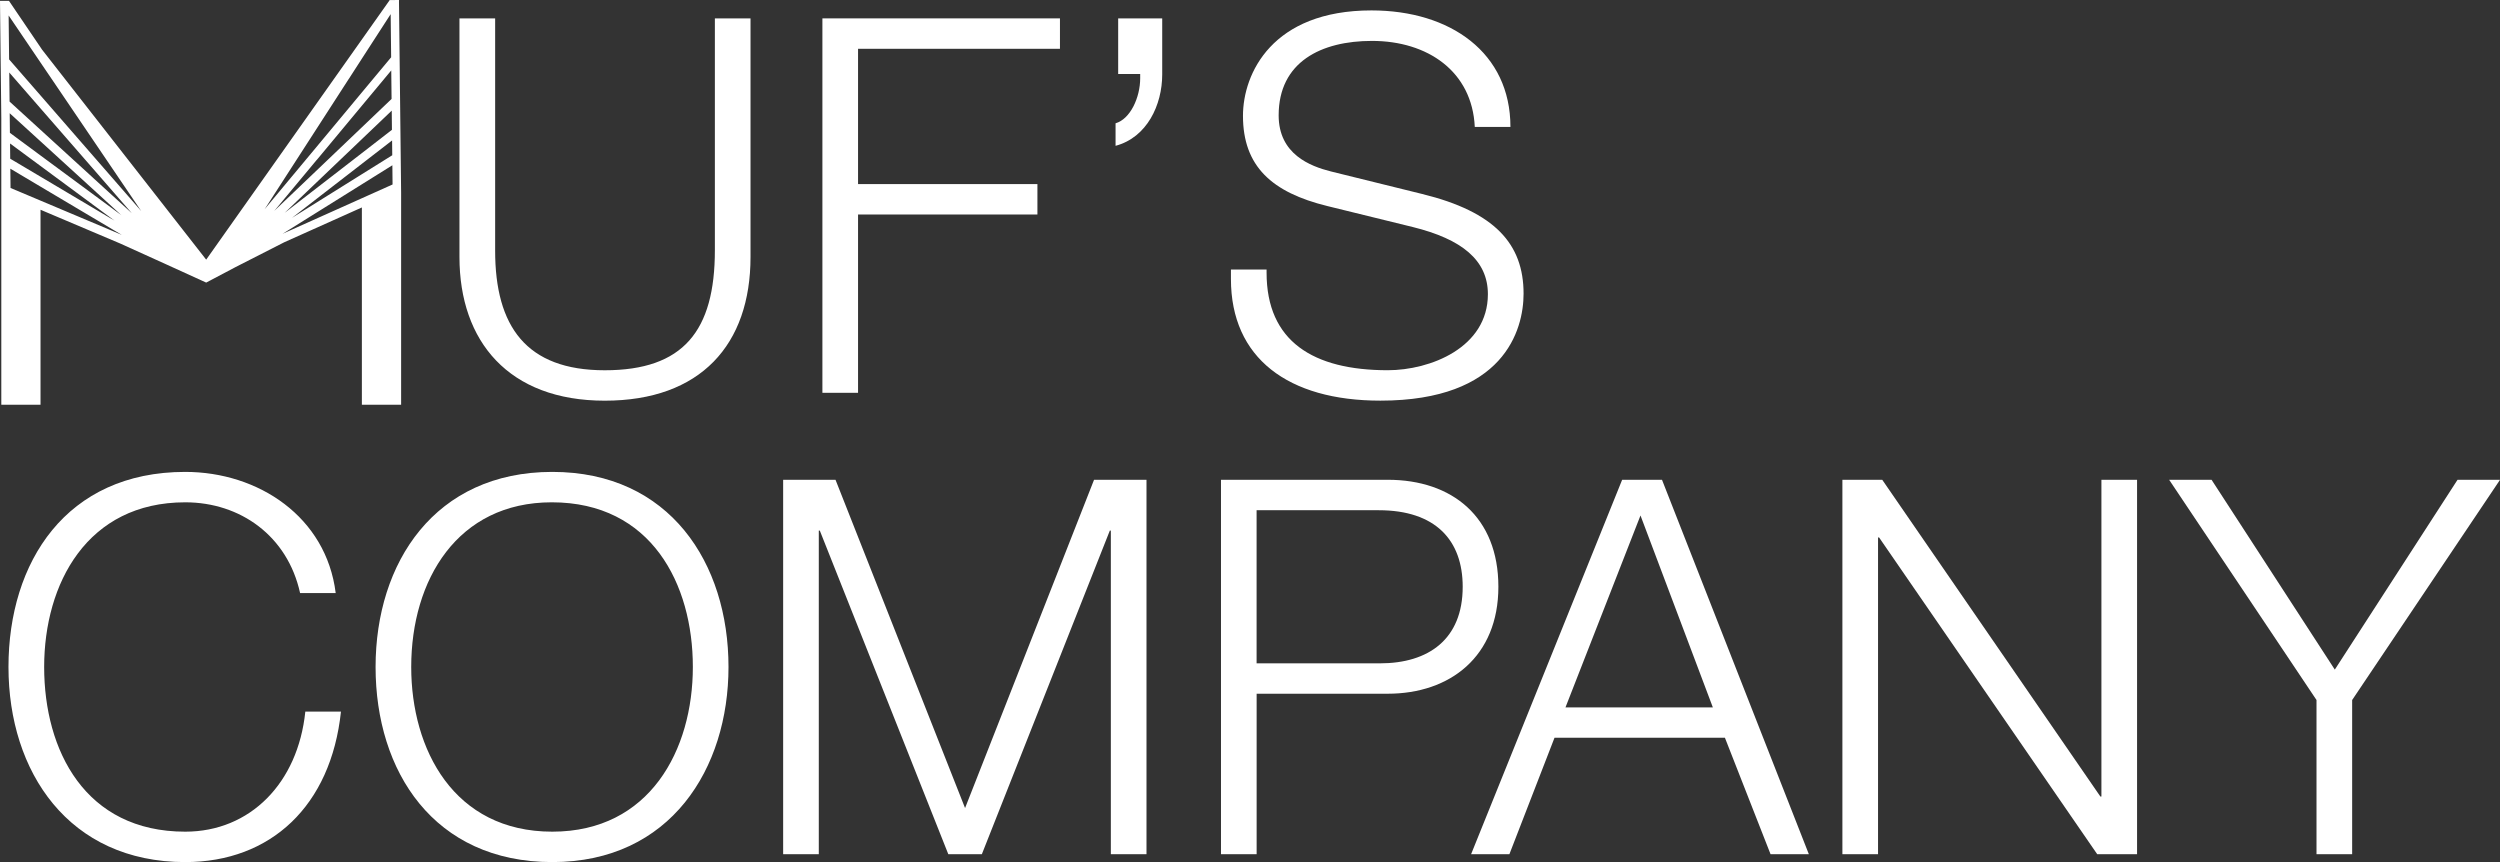 <svg xmlns="http://www.w3.org/2000/svg" id="Layer_1" data-name="Layer 1" viewBox="0 0 631.23 217.67"><rect x="0" y="0" width="631.23" height="217.67" fill="#333333" stroke="none"/><defs><style>      .cls-1 {        fill: #fff;      }    </style></defs><g><path class="cls-1" d="M125.02,4.64v58.66c0,19.07,7.81,30.19,27.67,30.19s27.81-9.93,27.81-30.32V4.64h9v60.25c0,22.11-12.58,36.28-36.81,36.28s-36.68-14.96-36.68-36.28V4.64h9Z"></path><path class="cls-1" d="M267.63,4.64v7.68h-50.98v34.16h45.29v7.68h-45.29v45.02h-9V4.64h59.98Z"></path><path class="cls-1" d="M293.45,4.64v14.17c0,7.68-3.84,15.89-11.78,18.01v-5.69c3.71-1.06,6.22-6.49,6.22-11.39v-1.06h-5.56V4.64h11.12Z"></path><path class="cls-1" d="M381.37,32.05h-9c-.66-14.04-11.92-21.72-25.95-21.72-12.84,0-23.57,5.3-23.57,18.8,0,9.8,7.94,12.84,13.24,14.17l23.04,5.69c18.27,4.5,25.56,12.58,25.56,25.16,0,9.27-5.03,27.01-36.15,27.01-23.3,0-37.74-10.73-37.74-30.72v-2.38h9v.79c0,17.35,11.78,24.63,30.59,24.63,10.73,0,25.29-5.69,25.29-19.2,0-8.61-6.62-13.9-18.94-16.95l-21.58-5.3c-14.04-3.44-21.32-10.06-21.32-22.78,0-10.73,7.41-26.62,32.44-26.62,19.99,0,35.09,10.73,35.09,29.4Z"></path><path class="cls-1" d="M84.77,149.74h-9c-3.18-14.43-15.1-22.91-29-22.91-24.76,0-35.62,20.52-35.62,41.58s10.33,41.58,35.62,41.58c16.42,0,28.47-12.31,30.32-30.32h9c-2.52,23.83-17.74,38-39.33,38-29.4,0-44.62-22.78-44.62-49.26s14.57-49.26,44.62-49.26c18.54,0,35.62,11.39,38,30.59Z"></path><path class="cls-1" d="M183.94,168.41c0,25.56-14.57,49.26-44.49,49.26s-44.62-22.91-44.62-49.26,14.96-49.26,44.62-49.26,44.49,23.04,44.49,49.26ZM139.45,209.99c24.63,0,35.49-20.66,35.49-41.58s-10.46-41.58-35.62-41.58c-23.83,0-35.49,19.6-35.49,41.58,0,20.79,10.73,41.58,35.62,41.58Z"></path><path class="cls-1" d="M210.96,121.14l32.71,82.89,32.57-82.89h13.24v94.54h-9v-81.7h-.26l-32.31,81.7h-8.47l-32.44-81.7h-.26v81.7h-9v-94.54h13.24Z"></path><path class="cls-1" d="M350.39,121.14c16.29,0,27.94,9.4,27.94,27.01s-12.18,27.01-27.94,27.01h-33.1v40.52h-9v-94.54h42.11ZM348.4,167.49c12.31,0,20.92-6.09,20.92-19.33,0-11.78-6.89-19.33-21.19-19.33h-30.85v38.66h31.12Z"></path><path class="cls-1" d="M419.64,121.14l37.08,94.54h-9.67l-11.52-29.4h-43.03l-11.39,29.4h-9.67l38.14-94.54h10.06ZM395.27,178.61h37.21l-18.27-48.46-18.94,48.46Z"></path><path class="cls-1" d="M475.25,121.14l55.08,79.98h.26v-79.98h9v94.54h-10.06l-55.08-79.98h-.26v79.98h-9v-94.54h10.06Z"></path><path class="cls-1" d="M558.4,121.14l31.12,47.93,30.99-47.93h10.73l-37.34,55.61v38.93h-9v-38.93l-37.21-55.61h10.73Z"></path></g><g><polygon class="cls-1" points="45.55 65.59 45.54 65.61 45.5 65.56 45.55 65.59"></polygon><polygon class="cls-1" points="45.55 65.59 45.54 65.61 45.5 65.56 45.55 65.59"></polygon><polygon class="cls-1" points="45.55 65.59 45.54 65.61 45.5 65.56 45.55 65.59"></polygon><polygon class="cls-1" points="45.55 65.59 45.54 65.61 45.5 65.56 45.55 65.59"></polygon><polygon class="cls-1" points="45.55 65.59 45.54 65.61 45.5 65.56 45.55 65.59"></polygon><polygon class="cls-1" points="45.55 65.59 45.54 65.61 45.5 65.56 45.55 65.59"></polygon><polygon class="cls-1" points="57.4 67.63 57.4 67.64 57.4 67.63 57.4 67.63"></polygon><path class="cls-1" d="M100.75.31V0s0,0,0,0l-2.37.02-.12.2-46.2,65.34L10.6,12.51l-.13-.2L2.27.22H0l.33,29.62v72.36h9.9v-49.24l20.11,8.52,11.61,5.26,10.11,4.61,7.43-3.92,12.26-6.25,19.62-8.8v49.81h9.91v-53.53l-.54-48.36ZM2.45,28.59l7.78,7.1,15.02,13.71,5.4,4.94-4.87-3.6-15.56-11.49-7.72-5.71-.05-4.96ZM2.54,36.23l7.69,5.68,17.05,12.59,1.63,1.2-1.51-.89h0s-17.17-10.2-17.17-10.2l-7.65-4.54-.04-3.84ZM28.87,58.51l-18.64-7.86-7.57-3.19-.05-4.87,7.62,4.53,18.47,10.97,2.06,1.22-1.89-.79ZM23.45,44.85h0s-13.22-12.07-13.22-12.07l-7.81-7.13-.08-7.34,7.89,9.06,11.52,13.22h0s11.53,13.24,11.53,13.24l-9.84-8.98ZM19.37,34.6l-9.14-10.5L2.3,15l-.12-11.09,8.05,11.88,4.04,5.95,21.4,31.57-16.3-18.71ZM45.54,65.61l-.04-.05.05.03v.02ZM57.4,67.64h0s0,0,0,0h0ZM99.04,39.2h0s-7.66,4.78-7.66,4.78l-17.02,10.63-.64.41.7-.55,16.96-13.12,7.62-5.89.04,3.74ZM98.96,32.78l-7.58,5.87-15.42,11.92-4.07,3.16,4.54-4.34,14.95-14.27,7.53-7.19.05,4.85ZM88.07,19.93h0s3.3-5.12,3.3-5.12l7.27-11.24.12,10.89-7.39,8.87-8.85,10.64-15.69,18.84,21.23-32.88ZM80,40.36h0s11.37-13.67,11.37-13.67l7.42-8.91.08,7.2-7.5,7.16-13.06,12.46h0s-9.06,8.65-9.06,8.65l10.75-12.91ZM99.12,46.58l-7.74,3.47-18.49,8.29h0s-1.54.69-1.54.69l1.69-1.05,18.34-11.45,7.69-4.8.05,4.86h0Z"></path><path class="cls-1" d="M45.5,65.56l.04.05v-.02s-.04-.03-.04-.03ZM57.4,67.63h0s0,0,0,0h0Z"></path></g></svg>